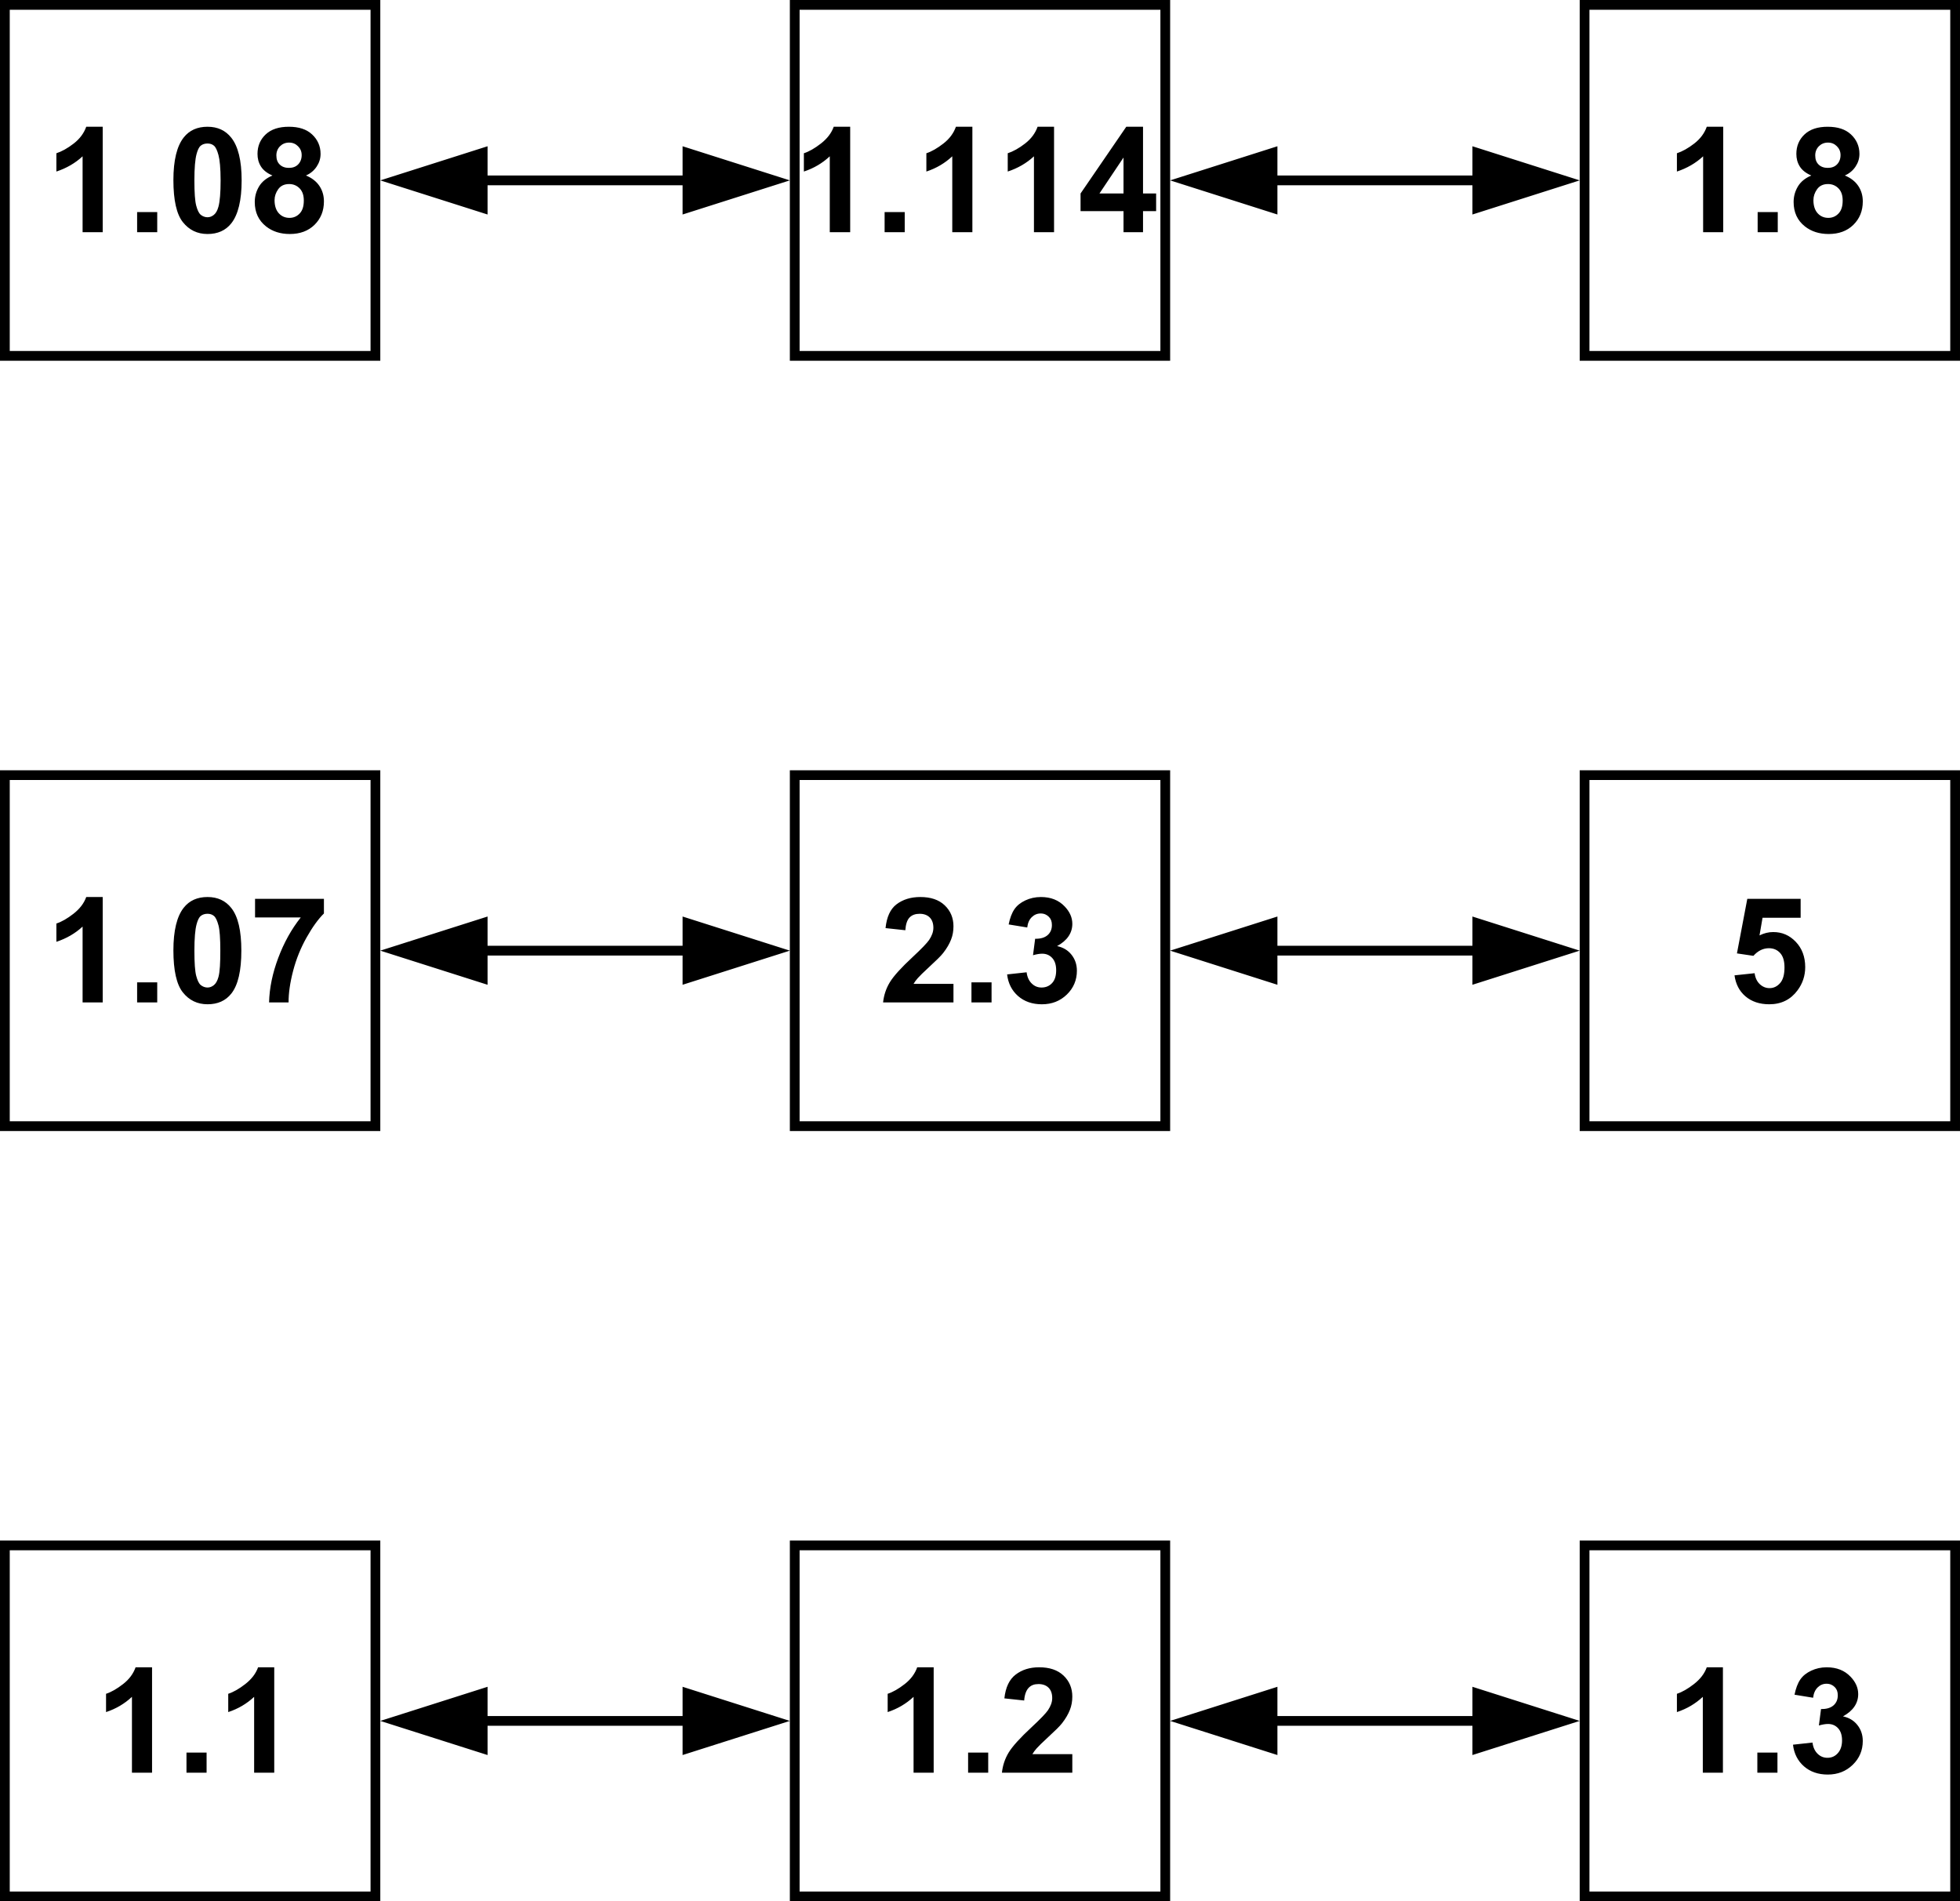 <?xml version="1.0" standalone="no"?>
<!DOCTYPE svg PUBLIC "-//W3C//DTD SVG 1.1//EN" "http://www.w3.org/Graphics/SVG/1.1/DTD/svg11.dtd">
<svg width="201" height="195" version="1.1" xmlns="http://www.w3.org/2000/svg">
<path fill="white" d="M0,0H201V195H0z" />
<path fill="black" d="M0,0 0,37 39,37 39,0 0,0zm39,18.5 11,3.5 0,-3 20,0 0,3 11,-3.5 -11,-3.5 0,3 -20,0 0,-3 -11,3.5zm42,18.5 39,0 0,-37 -39,0 0,37zm39,-18.5 11,3.5 0,-3 20,0 0,3 11,-3.5 -11,-3.5 0,3 -20,0 0,-3 -11,3.5zm42,18.5 39,0 0,-37 -39,0 0,37zM1,1 38,1 38,36 1,36 1,1zm81,0 37,0 0,35 -37,0 0,-35zm81,0 37,0 0,35 -37,0 0,-35zM8.844,13c-0.235,0.656 -0.65,1.227 -1.281,1.719 -0.632,0.492 -1.243,0.824 -1.781,1l0,1.875c1.023,-0.338 1.934,-0.858 2.688,-1.562l0,7.781 2.062,0 0,-10.812 -1.688,0zm12.438,0c-1.043,10e-6 -1.855,0.359 -2.438,1.094 -0.705,0.891 -1.062,2.348 -1.062,4.375 0,2.066 0.327,3.507 0.969,4.312C19.391,23.587 20.234,24 21.281,24c1.043,0 1.855,-0.359 2.438,-1.094 0.705,-0.891 1.062,-2.37 1.062,-4.406 -10e-6,-2.041 -0.362,-3.494 -1.062,-4.375C23.131,13.381 22.324,13 21.281,13zm8.344,0c-1.033,10e-6 -1.814,0.257 -2.375,0.781 -0.561,0.524 -0.844,1.197 -0.844,2 0,0.47 0.101,0.887 0.344,1.281 0.242,0.394 0.654,0.712 1.188,0.938 -0.622,0.264 -1.086,0.638 -1.375,1.125 -0.289,0.487 -0.438,1.011 -0.438,1.594 0,1.057 0.388,1.893 1.156,2.5C27.932,23.733 28.74,24 29.719,24 30.771,24 31.616,23.684 32.25,23.062 32.884,22.441 33.219,21.65 33.219,20.656 33.219,20.054 33.061,19.523 32.75,19.062 32.439,18.602 31.972,18.24 31.375,18c0.47,-0.206 0.834,-0.517 1.094,-0.906 0.259,-0.389 0.406,-0.813 0.406,-1.312 -1e-5,-0.803 -0.31,-1.476 -0.875,-2C31.435,13.257 30.648,13 29.625,13zM85.5,13c-0.235,0.656 -0.681,1.227 -1.312,1.719 -0.632,0.492 -1.212,0.824 -1.75,1l0,1.875c1.023,-0.338 1.902,-0.858 2.656,-1.562l0,7.781 2.094,0 0,-10.812 -1.688,0zm12.531,0c-0.235,0.656 -0.65,1.227 -1.281,1.719 -0.632,0.492 -1.212,0.824 -1.75,1l0,1.875c1.023,-0.338 1.902,-0.858 2.656,-1.562l0,7.781 2.062,0 0,-10.812 -1.688,0zm8.375,0c-0.235,0.656 -0.65,1.227 -1.281,1.719 -0.632,0.492 -1.243,0.824 -1.781,1l0,1.875c1.023,-0.338 1.934,-0.858 2.688,-1.562l0,7.781 2.062,0 0,-10.812 -1.688,0zm9.094,0 -4.688,6.844 0,1.812 4.406,0 0,2.156 2,0 0,-2.156 1.344,0 0,-1.812 -1.344,0 0,-6.844 -1.719,0zm59.531,0c-0.235,0.656 -0.65,1.227 -1.281,1.719 -0.632,0.492 -1.243,0.824 -1.781,1l0,1.875c1.023,-0.338 1.934,-0.858 2.688,-1.562l0,7.781 2.062,0 0,-10.812 -1.688,0zm12.406,0c-1.033,10e-6 -1.814,0.257 -2.375,0.781 -0.561,0.524 -0.844,1.197 -0.844,2 -1e-5,0.47 0.101,0.887 0.344,1.281 0.242,0.394 0.654,0.712 1.188,0.938 -0.622,0.264 -1.086,0.638 -1.375,1.125 -0.289,0.487 -0.438,1.011 -0.438,1.594 0,1.057 0.388,1.893 1.156,2.5 0.651,0.514 1.458,0.781 2.438,0.781 1.053,0 1.897,-0.316 2.531,-0.938 0.634,-0.622 0.969,-1.412 0.969,-2.406 -1e-5,-0.602 -0.158,-1.134 -0.469,-1.594 -0.311,-0.46 -0.778,-0.823 -1.375,-1.062 0.47,-0.206 0.834,-0.517 1.094,-0.906 0.259,-0.389 0.406,-0.813 0.406,-1.312 -1e-5,-0.803 -0.31,-1.476 -0.875,-2 -0.565,-0.524 -1.352,-0.781 -2.375,-0.781zM29.656,14.625c0.382,10e-6 0.674,0.142 0.906,0.375 0.233,0.233 0.375,0.52 0.375,0.906 -10e-6,0.411 -0.14,0.736 -0.375,0.969 -0.235,0.233 -0.546,0.344 -0.938,0.344 -0.387,10e-6 -0.705,-0.114 -0.938,-0.344 -0.233,-0.23 -0.344,-0.526 -0.344,-0.938 0,-0.387 0.14,-0.703 0.375,-0.938 0.235,-0.235 0.541,-0.375 0.938,-0.375zm157.812,0c0.382,10e-6 0.674,0.142 0.906,0.375 0.233,0.233 0.375,0.52 0.375,0.906 -1e-5,0.411 -0.14,0.736 -0.375,0.969 -0.235,0.233 -0.546,0.344 -0.938,0.344 -0.387,10e-6 -0.705,-0.114 -0.938,-0.344 -0.233,-0.23 -0.344,-0.526 -0.344,-0.938 -1e-5,-0.387 0.14,-0.703 0.375,-0.938 0.235,-0.235 0.541,-0.375 0.938,-0.375zm-166.188,0.094c0.25,10e-6 0.463,0.06 0.656,0.219 0.193,0.159 0.341,0.496 0.469,0.969 0.127,0.472 0.219,1.331 0.219,2.594 -10e-6,1.263 -0.077,2.159 -0.219,2.688 -0.108,0.411 -0.273,0.685 -0.469,0.844 -0.196,0.159 -0.407,0.25 -0.656,0.25 -0.25,0 -0.494,-0.093 -0.688,-0.25 -0.193,-0.157 -0.341,-0.465 -0.469,-0.938 -0.127,-0.472 -0.188,-1.331 -0.188,-2.594 0,-1.263 0.077,-2.154 0.219,-2.688 0.108,-0.411 0.242,-0.716 0.438,-0.875 0.196,-0.159 0.438,-0.219 0.688,-0.219zm93.938,1.438 0,3.688 -2.469,0 2.469,-3.688zm-85.562,2.719c0.436,0 0.81,0.163 1.094,0.469 0.284,0.306 0.406,0.715 0.406,1.219 -10e-6,0.578 -0.127,1.007 -0.406,1.312 -0.279,0.306 -0.637,0.469 -1.062,0.469 -0.436,0 -0.802,-0.151 -1.094,-0.469 -0.291,-0.318 -0.438,-0.776 -0.438,-1.344 0,-0.406 0.128,-0.777 0.375,-1.125 0.247,-0.348 0.621,-0.531 1.125,-0.531zm157.812,0c0.436,0 0.81,0.163 1.094,0.469 0.284,0.306 0.406,0.715 0.406,1.219 0,0.578 -0.127,1.007 -0.406,1.312 -0.279,0.306 -0.637,0.469 -1.062,0.469 -0.436,0 -0.802,-0.151 -1.094,-0.469 -0.291,-0.318 -0.438,-0.776 -0.438,-1.344 -1e-5,-0.406 0.128,-0.777 0.375,-1.125 0.247,-0.348 0.621,-0.531 1.125,-0.531zm-173.406,2.875 0,2.062 2.062,0 0,-2.062 -2.062,0zm76.656,0 0,2.062 2.062,0 0,-2.062 -2.062,0zm89.531,0 0,2.062 2.062,0 0,-2.062 -2.062,0zM0,79l0,37 39,0 0,-37 -39,0zm39,18.5 11,3.5 0,-3 20,0 0,3 11,-3.5 -11,-3.5 0,3 -20,0 0,-3 -11,3.5zm42,18.5 39,0 0,-37 -39,0 0,37zm39,-18.5 11,3.5 0,-3 20,0 0,3 11,-3.5 -11,-3.5 0,3 -20,0 0,-3 -11,3.5zm42,18.5 39,0 0,-37 -39,0 0,37zM1,80l37,0 0,35 -37,0 0,-35zm81,0 37,0 0,35 -37,0 0,-35zm81,0 37,0 0,35 -37,0 0,-35zM8.844,92c-0.235,0.656 -0.681,1.227 -1.312,1.719 -0.632,0.492 -1.212,0.824 -1.75,1l0,1.875c1.023,-0.338 1.934,-0.858 2.688,-1.562l0,7.781 2.062,0 0,-10.812 -1.688,0zm12.438,0c-1.043,1e-5 -1.855,0.359 -2.438,1.094 -0.705,0.891 -1.062,2.348 -1.062,4.375 0,2.066 0.327,3.507 0.969,4.312 0.641,0.805 1.484,1.219 2.531,1.219 1.043,0 1.855,-0.359 2.438,-1.094C24.424,101.015 24.75,99.537 24.75,97.5 24.75,95.459 24.419,94.006 23.719,93.125 23.131,92.381 22.324,92 21.281,92zM94.375,92c-0.969,1e-5 -1.791,0.256 -2.438,0.75 -0.646,0.494 -1.003,1.302 -1.125,2.438l2.031,0.219c0.039,-0.602 0.183,-1.053 0.438,-1.312 0.255,-0.259 0.6,-0.375 1.031,-0.375 0.436,1e-5 0.784,0.128 1.031,0.375 0.247,0.247 0.375,0.602 0.375,1.062 0,0.416 -0.154,0.824 -0.438,1.25 -0.211,0.308 -0.757,0.884 -1.688,1.75 -1.155,1.072 -1.952,1.945 -2.344,2.594 -0.392,0.649 -0.609,1.338 -0.688,2.062l7.219,0 0,-1.906 -4.094,0c0.108,-0.186 0.264,-0.398 0.438,-0.594 0.174,-0.196 0.568,-0.59 1.219,-1.188 0.651,-0.597 1.125,-1.057 1.375,-1.375 0.377,-0.48 0.639,-0.937 0.812,-1.375 0.174,-0.438 0.25,-0.89 0.25,-1.375 0,-0.852 -0.299,-1.583 -0.906,-2.156C96.268,92.271 95.437,92 94.375,92zm12.375,0c-0.592,1e-5 -1.116,0.121 -1.594,0.344 -0.477,0.223 -0.858,0.517 -1.125,0.906 -0.267,0.389 -0.462,0.911 -0.594,1.562l1.906,0.312c0.054,-0.47 0.219,-0.818 0.469,-1.062 0.25,-0.245 0.554,-0.375 0.906,-0.375 0.357,1e-5 0.628,0.128 0.844,0.344 0.215,0.215 0.312,0.481 0.312,0.844 -1e-5,0.426 -0.144,0.774 -0.438,1.031 -0.294,0.257 -0.723,0.39 -1.281,0.375l-0.219,1.688c0.367,-0.103 0.673,-0.156 0.938,-0.156 0.401,1e-5 0.752,0.134 1.031,0.438 0.279,0.304 0.406,0.731 0.406,1.25 -1e-5,0.548 -0.115,0.989 -0.406,1.312 -0.291,0.323 -0.668,0.469 -1.094,0.469 -0.397,0 -0.721,-0.137 -1,-0.406 -0.279,-0.269 -0.468,-0.647 -0.531,-1.156l-2,0.219c0.103,0.906 0.484,1.658 1.125,2.219 0.641,0.561 1.463,0.844 2.438,0.844 1.028,0 1.872,-0.334 2.562,-1 0.69,-0.666 1.031,-1.493 1.031,-2.438 -1e-5,-0.651 -0.193,-1.196 -0.562,-1.656 -0.37,-0.46 -0.852,-0.743 -1.469,-0.875 1.033,-0.563 1.562,-1.336 1.562,-2.281 -1e-5,-0.666 -0.277,-1.253 -0.781,-1.781C108.576,92.323 107.763,92 106.75,92zm-80.594,0.188 0,1.906 4.688,0c-0.969,1.219 -1.732,2.609 -2.312,4.156 -0.58,1.547 -0.903,3.074 -0.938,4.562l2,0c-0.005,-0.95 0.153,-2.043 0.469,-3.25 0.316,-1.207 0.773,-2.334 1.375,-3.406 0.602,-1.072 1.199,-1.896 1.781,-2.469l0,-1.5 -7.062,0zm153.031,0 -1.062,5.594 1.688,0.25c0.47,-0.524 1.001,-0.781 1.594,-0.781 0.475,0 0.86,0.17 1.156,0.5 0.296,0.33 0.437,0.808 0.438,1.469 -1e-5,0.705 -0.139,1.244 -0.438,1.594 -0.299,0.35 -0.663,0.531 -1.094,0.531 -0.377,0 -0.711,-0.135 -1,-0.406 -0.289,-0.272 -0.473,-0.66 -0.531,-1.125l-2.062,0.219c0.122,0.901 0.498,1.623 1.125,2.156 0.627,0.534 1.444,0.812 2.438,0.812 1.243,0 2.206,-0.488 2.906,-1.438 0.514,-0.695 0.781,-1.489 0.781,-2.375 -1e-5,-1.062 -0.332,-1.928 -0.969,-2.594 -0.636,-0.666 -1.397,-1 -2.312,-1 -0.48,0 -0.946,0.114 -1.406,0.344l0.312,-1.812 3.906,0 0,-1.938 -5.469,0zM21.281,93.719c0.25,1e-5 0.463,0.06 0.656,0.219 0.193,0.159 0.341,0.496 0.469,0.969 0.127,0.472 0.187,1.331 0.188,2.594 -10e-6,1.263 -0.045,2.159 -0.188,2.688 -0.108,0.411 -0.273,0.685 -0.469,0.844 -0.196,0.159 -0.407,0.25 -0.656,0.25 -0.25,0 -0.494,-0.093 -0.688,-0.25 -0.193,-0.157 -0.341,-0.465 -0.469,-0.938 -0.127,-0.472 -0.188,-1.331 -0.188,-2.594 0,-1.263 0.077,-2.154 0.219,-2.688 0.108,-0.411 0.242,-0.716 0.438,-0.875 0.196,-0.159 0.438,-0.219 0.688,-0.219zm-7.219,7.031 0,2.062 2.062,0 0,-2.062 -2.062,0zm85.562,0 0,2.062 2.062,0 0,-2.062 -2.062,0zM0,158l0,37 39,0 0,-37 -39,0zm39,18.5 11,3.5 0,-3 20,0 0,3 11,-3.5 -11,-3.5 0,3 -20,0 0,-3 -11,3.5zm42,18.5 39,0 0,-37 -39,0 0,37zm39,-18.5 11,3.5 0,-3 20,0 0,3 11,-3.5 -11,-3.5 0,3 -20,0 0,-3 -11,3.5zm42,18.5 39,0 0,-37 -39,0 0,37zM1,159l37,0 0,35 -37,0 0,-35zm81,0 37,0 0,35 -37,0 0,-35zm81,0 37,0 0,35 -37,0 0,-35zM13.906,171c-0.235,0.656 -0.65,1.227 -1.281,1.719 -0.632,0.492 -1.212,0.824 -1.75,1l0,1.875c1.023,-0.338 1.902,-0.858 2.656,-1.562l0,7.781 2.062,0 0,-10.812 -1.688,0zm12.562,0c-0.235,0.656 -0.681,1.227 -1.312,1.719 -0.632,0.492 -1.212,0.824 -1.75,1l0,1.875c1.023,-0.338 1.902,-0.858 2.656,-1.562l0,7.781 2.062,0 0,-10.812 -1.656,0zm67.594,0c-0.235,0.656 -0.65,1.227 -1.281,1.719 -0.632,0.492 -1.212,0.824 -1.75,1l0,1.875c1.023,-0.338 1.902,-0.858 2.656,-1.562l0,7.781 2.062,0 0,-10.812 -1.688,0zm12.5,0c-0.969,1e-5 -1.76,0.256 -2.406,0.75 -0.646,0.494 -1.034,1.302 -1.156,2.438l2.031,0.219c0.039,-0.602 0.214,-1.053 0.469,-1.312 0.255,-0.259 0.569,-0.375 1,-0.375 0.436,1e-5 0.784,0.128 1.031,0.375 0.247,0.247 0.375,0.602 0.375,1.062 0,0.416 -0.154,0.824 -0.438,1.25 -0.211,0.308 -0.757,0.884 -1.688,1.75 -1.155,1.072 -1.952,1.945 -2.344,2.594 -0.392,0.649 -0.609,1.338 -0.688,2.062l7.219,0 0,-1.906 -4.094,0c0.108,-0.186 0.264,-0.398 0.438,-0.594 0.174,-0.196 0.568,-0.59 1.219,-1.188 0.651,-0.597 1.125,-1.057 1.375,-1.375 0.377,-0.48 0.639,-0.937 0.812,-1.375 0.174,-0.438 0.25,-0.89 0.25,-1.375 -1e-5,-0.852 -0.299,-1.583 -0.906,-2.156 -0.607,-0.573 -1.438,-0.844 -2.5,-0.844zm68.469,0c-0.235,0.656 -0.681,1.227 -1.312,1.719 -0.632,0.492 -1.212,0.824 -1.75,1l0,1.875c1.023,-0.338 1.902,-0.858 2.656,-1.562l0,7.781 2.062,0 0,-10.812 -1.656,0zm12.312,0c-0.592,1e-5 -1.116,0.121 -1.594,0.344 -0.477,0.223 -0.858,0.517 -1.125,0.906 -0.267,0.389 -0.462,0.911 -0.594,1.562l1.906,0.312c0.054,-0.47 0.219,-0.818 0.469,-1.062 0.25,-0.245 0.554,-0.375 0.906,-0.375 0.357,1e-5 0.628,0.128 0.844,0.344 0.215,0.215 0.312,0.481 0.312,0.844 -1e-5,0.426 -0.144,0.774 -0.438,1.031 -0.294,0.257 -0.723,0.39 -1.281,0.375l-0.219,1.688c0.367,-0.103 0.673,-0.156 0.938,-0.156 0.401,1e-5 0.752,0.134 1.031,0.438 0.279,0.304 0.406,0.731 0.406,1.25 -1e-5,0.548 -0.146,0.989 -0.438,1.312 -0.291,0.323 -0.637,0.469 -1.062,0.469 -0.397,0 -0.721,-0.137 -1,-0.406 -0.279,-0.269 -0.468,-0.647 -0.531,-1.156l-2,0.219c0.103,0.906 0.484,1.658 1.125,2.219 0.641,0.561 1.463,0.844 2.438,0.844 1.028,0 1.872,-0.334 2.562,-1 0.69,-0.666 1.031,-1.493 1.031,-2.438 0,-0.651 -0.193,-1.196 -0.562,-1.656 -0.37,-0.46 -0.852,-0.743 -1.469,-0.875 1.033,-0.563 1.562,-1.336 1.562,-2.281 -1e-5,-0.666 -0.277,-1.253 -0.781,-1.781 -0.612,-0.646 -1.424,-0.969 -2.438,-0.969zm-168.219,8.75 0,2.062 2.062,0 0,-2.062 -2.062,0zm80.156,0 0,2.062 2.062,0 0,-2.062 -2.062,0zm80.938,0 0,2.062 2.062,0 0,-2.062 -2.062,0z" />
</svg>